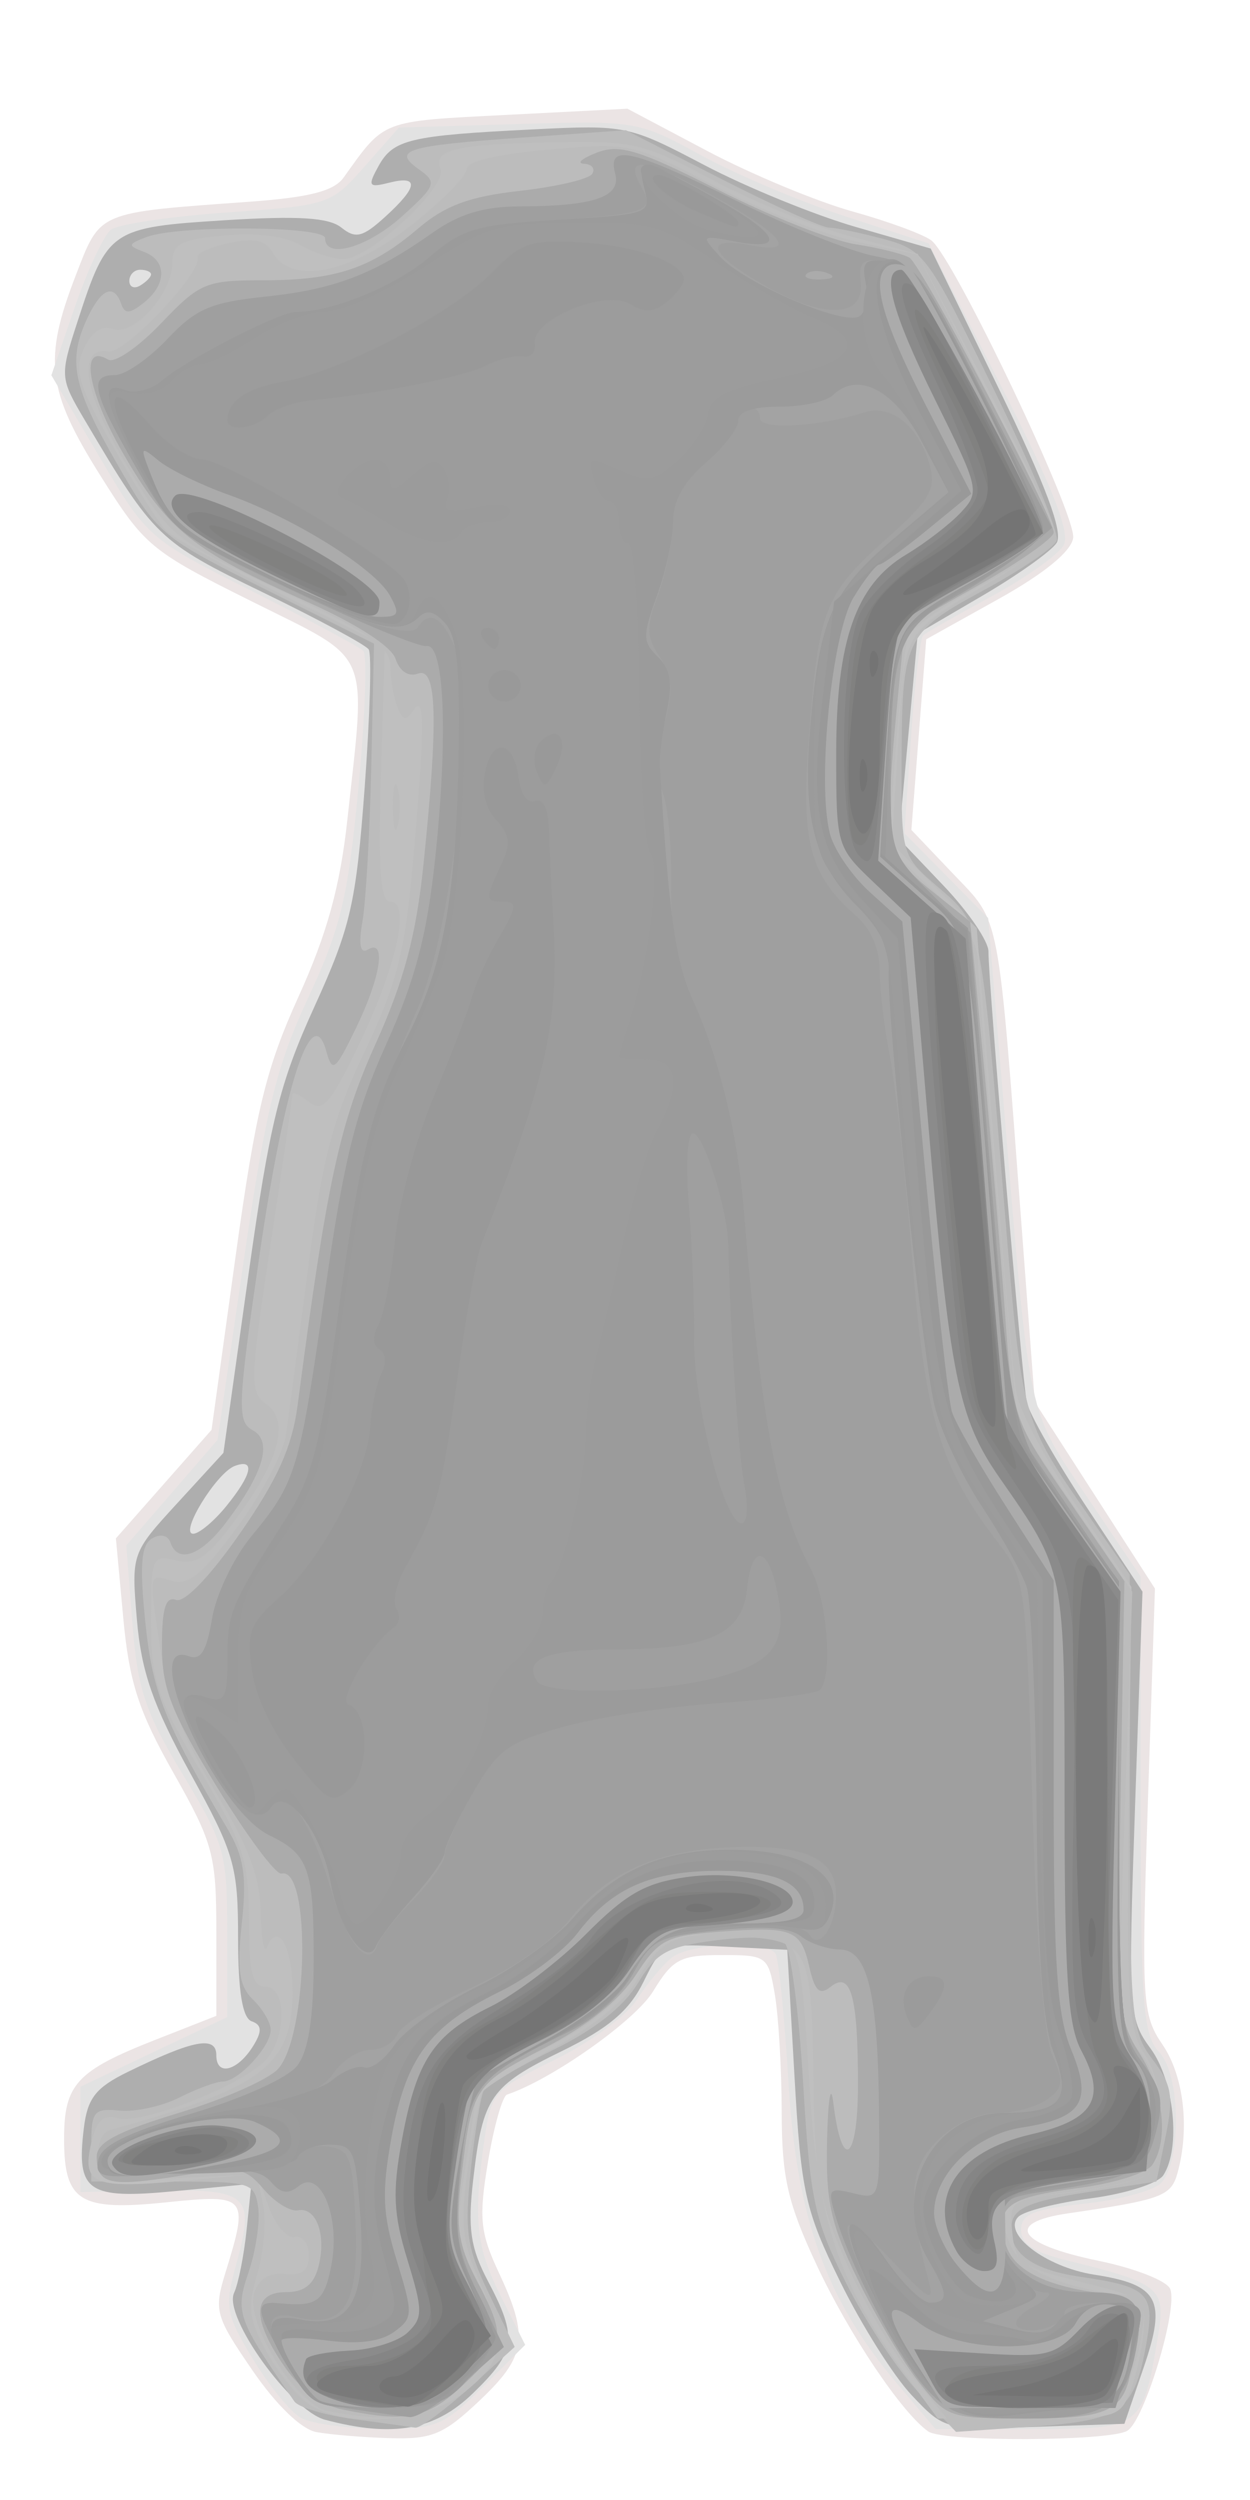 <?xml version="1.0" encoding="UTF-8" standalone="no"?>
<!-- Created with Inkscape (http://www.inkscape.org/) -->

<svg
   xmlns:dc="http://purl.org/dc/elements/1.1/"
   xmlns:cc="http://creativecommons.org/ns#"
   xmlns:rdf="http://www.w3.org/1999/02/22-rdf-syntax-ns#"
   xmlns:svg="http://www.w3.org/2000/svg"
   xmlns="http://www.w3.org/2000/svg"
   xmlns:sodipodi="http://sodipodi.sourceforge.net/DTD/sodipodi-0.dtd"
   xmlns:inkscape="http://www.inkscape.org/namespaces/inkscape"
   id="svg2"
   version="1.1"
   inkscape:version="0.48.2 r9819"
   width="300"
   height="600"
   sodipodi:docname="dog-embossed.bmp">
  <defs
     id="defs6" />
  <sodipodi:namedview
     pagecolor="#ffffff"
     bordercolor="#666666"
     borderopacity="1"
     objecttolerance="10"
     gridtolerance="10"
     guidetolerance="10"
     inkscape:pageopacity="0"
     inkscape:pageshadow="2"
     inkscape:window-width="1490"
     inkscape:window-height="987"
     id="namedview4"
     showgrid="false"
     borderlayer="true"
     inkscape:showpageshadow="false"
     inkscape:zoom="0.35708892"
     inkscape:cx="61.43618"
     inkscape:cy="293.49143"
     inkscape:window-x="332"
     inkscape:window-y="-13"
     inkscape:window-maximized="0"
     inkscape:current-layer="svg2" />
  <g
     id="g3842">
    <g
       transform="matrix(2.61,0,0,2.528,-230.593,-101.479)"
       id="g3819">
      <g
         id="g3797"
         transform="translate(-25.527,238.249)">
        <g
           transform="translate(17.769,-214.498)"
           id="g2987">
          <path
             inkscape:connector-curvature="0"
             id="path3025"
             d="m 125.211,247.289 c -1.399,-0.268 -3.695,-2.556 -5.903,-5.881 -3.416,-5.144 -3.55,-5.654 -2.461,-9.291 2.165,-7.225 1.991,-7.439 -5.393,-6.649 C 103.434,226.327 102,225.414 102,219.449 c 0,-5.181 1.148,-6.465 8.425,-9.418 L 116,207.768 l 0,-7.931 c 0,-7.349 -0.289,-8.459 -3.943,-15.134 -3.209,-5.862 -4.069,-8.605 -4.618,-14.733 l -0.675,-7.53 4.398,-5.152 4.398,-5.152 2.215,-16.506 c 1.857,-13.842 2.792,-17.818 5.789,-24.636 2.616,-5.949 3.82,-10.458 4.488,-16.812 1.729,-16.426 2.351,-14.958 -8.771,-20.682 -9.355,-4.814 -9.873,-5.26 -13.97,-12 -4.882,-8.032 -5.231,-10.964 -2.251,-18.928 2.307,-6.167 1.874,-5.976 15.941,-7.026 5.558,-0.415 7.812,-1.011 8.706,-2.303 3.819,-5.515 3.357,-5.332 14.974,-5.945 l 11.122,-0.587 7.349,4.016 c 4.042,2.209 10.049,4.791 13.349,5.739 3.3,0.948 6.57,2.193 7.267,2.766 2.108,1.733 13.334,26.074 13.022,28.235 -0.185,1.286 -2.677,3.386 -6.899,5.814 l -6.61,3.801 -0.683,9.05 -0.683,9.05 3.881,4.21 c 4.349,4.718 4.04,3.045 6.303,34.106 l 1.166,16 5.523,8.854 5.523,8.854 -0.645,20.146 c -0.609,19.012 -0.534,20.314 1.338,23.146 1.96,2.965 2.523,7.934 1.381,12.193 -0.591,2.204 -1.455,2.533 -10.073,3.831 -5.891,0.888 -4.606,2.928 2.839,4.508 3.318,0.704 6.272,1.907 6.566,2.672 0.729,1.901 -2.362,12.453 -3.942,13.456 -1.592,1.01 -16.907,1.073 -18.301,0.074 -2.425,-1.737 -7.311,-9.257 -10.275,-15.814 -2.67,-5.907 -3.201,-8.309 -3.211,-14.5 -0.006,-4.081 -0.29,-9.108 -0.631,-11.17 -0.603,-3.651 -0.732,-3.75 -4.89,-3.75 -3.806,0 -4.491,0.374 -6.3,3.44 -1.64,2.78 -9.308,8.376 -13.434,9.805 -0.421,0.146 -1.21,3.023 -1.753,6.394 -0.856,5.318 -0.725,6.706 0.994,10.495 2.797,6.165 2.536,7.961 -1.767,12.163 -3.301,3.224 -4.369,3.685 -8.25,3.567 -2.452,-0.075 -5.488,-0.334 -6.747,-0.575 z"
             style="fill:#ebe4e4;fill-opacity:1" />
          <path
             inkscape:connector-curvature="0"
             id="path3023"
             d="m 123.769,245.931 c -0.952,-0.555 -2.942,-3.075 -4.422,-5.601 -2.483,-4.236 -2.602,-4.929 -1.535,-8.919 1.769,-6.614 1.179,-7.197 -7.125,-7.044 L 103.5,224.5 l 0,-5 0,-5 6.75,-3.305 6.75,-3.305 0,-8.021 c 0,-7.576 -0.226,-8.408 -4.082,-15.01 -3.47,-5.941 -4.166,-8.096 -4.64,-14.368 l -0.558,-7.379 4.196,-5.012 4.196,-5.012 2.42,-17.115 c 2.02,-14.284 2.999,-18.398 5.921,-24.869 2.988,-6.618 3.664,-9.547 4.618,-20.001 0.615,-6.736 0.814,-12.552 0.444,-12.925 C 129.144,77.805 124.527,75.25 119.254,72.5 109.752,67.544 109.629,67.432 105.249,59.759 l -4.418,-7.741 2.141,-6.433 c 1.177,-3.538 2.678,-6.861 3.335,-7.384 0.657,-0.523 5.469,-1.262 10.694,-1.642 9.381,-0.683 9.539,-0.738 12.646,-4.375 L 132.793,28.5 143.761,28.165 c 10.848,-0.331 11.033,-0.298 16.854,2.988 3.237,1.828 9.26,4.453 13.385,5.835 L 181.5,39.5 188.145,53 c 4.777,9.704 6.4,13.962 5.773,15.142 -0.48,0.903 -3.47,3.096 -6.645,4.873 -3.175,1.777 -5.998,3.438 -6.273,3.691 -0.275,0.252 -0.776,4.584 -1.113,9.627 l -0.613,9.168 3.849,4.024 3.849,4.024 1.494,18.476 c 2.381,29.453 2.085,28.032 7.603,36.485 l 4.931,7.553 0,21.64 c 0,19.036 0.206,21.868 1.715,23.535 1.937,2.14 2.073,10.108 0.212,12.352 -0.608,0.733 -3.765,1.633 -7.016,2.001 -4.82,0.545 -5.91,1.007 -5.91,2.501 0,1.321 1.187,2.132 4.25,2.905 8.484,2.141 9.066,2.627 8.37,6.98 C 201.185,246.946 201.117,247 191.092,247 l -8.958,0 -3.558,-4.342 c -6.521,-7.958 -9.215,-15.675 -9.965,-28.546 -0.365,-6.263 -0.903,-11.776 -1.196,-12.25 -0.812,-1.313 -7.832,-1.028 -9.544,0.388 -0.831,0.688 -2.276,2.486 -3.211,3.996 -0.935,1.51 -4.326,4.072 -7.536,5.692 -5.628,2.841 -5.859,3.113 -6.48,7.644 -1.038,7.57 -0.773,10.099 1.557,14.894 l 2.2,4.529 -3.903,3.997 c -3.638,3.726 -4.28,3.995 -9.45,3.967 -3.051,-0.017 -6.326,-0.484 -7.278,-1.039 z"
             style="fill:#e2e2e2;fill-opacity:1" />
          <path
             inkscape:connector-curvature="0"
             id="path3021"
             d="m 126,246.117 c -3.152,-0.862 -9.374,-9.813 -8.37,-12.041 0.391,-0.867 0.909,-3.552 1.152,-5.967 l 0.442,-4.39 -7.033,0.693 c -8.04,0.792 -9.077,0.053 -8.375,-5.964 0.335,-2.866 1.09,-3.866 4.048,-5.358 6.057,-3.055 8.136,-3.457 8.136,-1.575 0,2.044 1.989,1.49 3.429,-0.954 0.794,-1.348 0.748,-1.937 -0.179,-2.274 -0.847,-0.308 -1.25,-2.849 -1.25,-7.881 0,-6.856 -0.337,-8.059 -4.39,-15.667 -3.421,-6.423 -4.505,-9.634 -4.911,-14.557 -0.519,-6.291 -0.504,-6.336 3.717,-11.089 l 4.238,-4.772 2.301,-16.911 c 1.967,-14.458 2.844,-18.144 6.049,-25.411 3.353,-7.603 3.842,-9.8 4.635,-20.826 0.487,-6.779 0.655,-12.685 0.374,-13.125 -0.282,-0.439 -4.671,-2.883 -9.753,-5.43 -9.54,-4.781 -10.006,-5.245 -16.314,-16.269 -2.351,-4.108 -2.357,-4.203 -0.676,-9.537 2.714,-8.61 3.03,-8.833 13.475,-9.51 6.786,-0.44 9.607,-0.257 10.756,0.697 1.306,1.084 1.957,0.918 4.029,-1.028 3.028,-2.845 3.152,-3.963 0.357,-3.233 -1.891,0.494 -1.993,0.328 -0.971,-1.582 1.356,-2.534 2.864,-2.903 14.24,-3.483 8.502,-0.434 8.781,-0.374 15.715,3.389 3.883,2.107 10.155,4.753 13.939,5.879 l 6.879,2.049 6.241,13.254 c 4.344,9.226 5.966,13.691 5.336,14.691 -0.497,0.79 -3.573,3.049 -6.835,5.019 l -5.931,3.582 -0.872,9.737 -0.872,9.737 4.122,4.472 c 2.267,2.46 4.122,5.265 4.122,6.233 0,3.07 3.097,40.696 3.521,42.784 0.224,1.1 2.71,5.6 5.525,10 l 5.119,8 -0.678,20.212 c -0.653,19.482 -0.602,20.319 1.417,23.154 2.178,3.059 2.804,9.466 1.175,12.038 -0.489,0.772 -3.466,1.754 -6.616,2.182 -3.15,0.427 -6.163,1.213 -6.696,1.746 -1.573,1.573 2.494,4.795 6.95,5.507 5.947,0.951 6.689,2.382 4.561,8.798 L 199.5,246.5 l -8.269,0.291 c -8.222,0.289 -8.286,0.272 -11.284,-3 -1.658,-1.81 -4.612,-6.65 -6.565,-10.756 -3.246,-6.827 -3.607,-8.494 -4.216,-19.5 L 168.5,201.5 l -5.742,-0.3 c -5.727,-0.299 -5.747,-0.29 -7.485,3.354 -1.299,2.723 -3.201,4.39 -7.47,6.545 -6.617,3.34 -7.299,4.356 -8.177,12.169 -0.526,4.683 -0.269,6.511 1.363,9.71 2.732,5.354 2.559,6.673 -1.389,10.621 -3.52,3.52 -7.345,4.228 -13.6,2.517 z m -9.073,-86.752 c 2.364,-3.006 2.673,-4.533 0.77,-3.802 -1.681,0.645 -5.123,6.437 -3.826,6.437 0.541,0 1.917,-1.186 3.057,-2.635 z M 110,42.441 C 110,42.198 109.55,42 109,42 c -0.55,0 -1,0.477 -1,1.059 0,0.582 0.45,0.781 1,0.441 0.55,-0.34 1,-0.816 1,-1.059 z"
             style="fill:#aeaeae;fill-opacity:1" />
          <path
             inkscape:connector-curvature="0"
             id="path3019"
             d="m 128.68,246.063 c -2.651,-0.369 -5.126,-1.126 -5.5,-1.682 -5.261,-7.828 -5.476,-8.454 -4.218,-12.267 0.675,-2.046 1.073,-4.822 0.883,-6.167 C 119.514,223.599 119.195,223.5 112,223.5 l -7.5,0 0,-3.5 c 0,-3.173 0.244,-3.475 2.606,-3.235 1.433,0.146 3.908,-0.414 5.5,-1.244 1.592,-0.83 3.387,-1.512 3.989,-1.515 1.434,-0.008 4.405,-3.318 4.405,-4.906 0,-0.683 -0.73,-1.973 -1.622,-2.865 -1.275,-1.275 -1.496,-2.829 -1.033,-7.256 0.471,-4.51 0.198,-6.317 -1.369,-9.056 -5.79,-10.123 -6.852,-12.894 -7.513,-19.602 -0.526,-5.336 -0.377,-7.256 0.612,-7.867 0.771,-0.477 1.468,-0.326 1.7,0.369 0.678,2.035 2.767,1.288 5.057,-1.809 3.524,-4.767 4.382,-7.796 2.506,-8.845 -1.443,-0.807 -1.382,-2.366 0.656,-16.78 2.284,-16.152 4.818,-24.104 6.118,-19.198 0.553,2.087 0.815,1.876 2.728,-2.192 2.285,-4.857 2.824,-8.528 1.097,-7.461 -0.71,0.439 -0.875,-0.458 -0.497,-2.691 C 129.752,102.007 130.118,95.325 130.253,89 L 130.5,77.5 120.586,72.38 c -9.721,-5.02 -9.989,-5.254 -13.738,-12 -4.067,-7.317 -4.542,-9.763 -2.687,-13.833 1.263,-2.771 2.432,-3.261 3.094,-1.297 0.328,0.975 0.787,0.948 2.083,-0.122 2.135,-1.762 2.128,-4.012 -0.014,-4.834 -1.5,-0.576 -1.474,-0.723 0.25,-1.398 C 112.49,37.753 126,37.839 126,39 c 0,2.051 3.899,0.897 7.112,-2.104 3.091,-2.887 3.199,-3.195 1.546,-4.404 -2.533,-1.852 -1.294,-2.251 9.452,-3.04 l 9.548,-0.701 8.767,4.624 c 4.822,2.543 9.286,4.627 9.921,4.63 0.635,0.003 2.89,0.487 5.011,1.076 3.722,1.033 4.076,1.531 10.118,14.244 3.444,7.245 6.054,13.721 5.799,14.39 -0.254,0.669 -3.291,2.798 -6.747,4.731 -7.239,4.048 -7.495,4.614 -7.514,16.618 -0.013,8.499 0.013,8.59 3.401,11.589 3.957,3.503 3.889,3.163 6.08,30.655 1.58,19.831 1.607,19.931 7.657,28.885 l 3.848,5.695 0,21.595 c 0,20.324 0.123,21.761 2.086,24.417 1.769,2.392 1.955,3.489 1.225,7.21 l -0.861,4.388 -6.467,1.03 c -4.886,0.778 -6.551,1.463 -6.808,2.798 -0.528,2.743 1.593,4.514 6.241,5.211 6.285,0.943 6.908,1.578 6.12,6.244 -1.095,6.483 -2.278,7.393 -10.354,7.971 l -7.167,0.513 -3.439,-3.754 c -1.891,-2.065 -4.894,-6.737 -6.672,-10.384 -2.907,-5.961 -3.305,-7.873 -3.942,-18.953 -0.39,-6.778 -1.15,-12.765 -1.689,-13.304 -0.578,-0.578 -3.144,-0.694 -6.246,-0.282 -4.604,0.611 -5.518,1.126 -7.275,4.104 -1.313,2.226 -4.019,4.42 -7.808,6.333 -3.189,1.61 -6.036,3.311 -6.326,3.781 -0.29,0.47 -0.838,3.881 -1.217,7.58 -0.6,5.855 -0.383,7.379 1.673,11.77 l 2.362,5.044 -4.18,3.899 c -2.299,2.144 -4.535,3.839 -4.968,3.765 -0.434,-0.073 -2.958,-0.435 -5.608,-0.804 z"
             style="fill:#bcbcbc;fill-opacity:1" />
          <path
             inkscape:connector-curvature="0"
             id="path3017"
             d="m 124.473,244.599 c -1.085,-0.77 -2.831,-3.021 -3.881,-5.001 -1.608,-3.034 -1.736,-4.19 -0.814,-7.349 0.602,-2.062 0.837,-5.034 0.521,-6.604 l -0.573,-2.855 -7.258,0.68 c -7.912,0.741 -8.934,0.229 -7.884,-3.955 0.47,-1.874 1.123,-2.425 2.393,-2.022 1.948,0.618 10.565,-2.771 13.272,-5.22 2.19,-1.982 2.372,-7.274 0.25,-7.274 -1.175,0 -1.5,-1.37 -1.5,-6.329 0,-5.665 -0.472,-7.158 -4.5,-14.226 -4.02,-7.054 -4.5,-8.568 -4.5,-14.19 0,-6.06 0.085,-6.272 2.29,-5.718 1.862,0.467 2.879,-0.244 5.437,-3.807 4.088,-5.693 5.059,-9.434 2.866,-11.038 -1.527,-1.117 -1.5,-2.222 0.379,-15.004 C 122.088,127.099 123,120.635 123,120.323 c 0,-0.312 0.673,-0.009 1.497,0.674 1.272,1.056 1.955,0.263 4.546,-5.275 C 132.573,108.177 133.916,102 132.024,102 c -0.935,0 -1.15,-2.977 -0.881,-12.184 L 131.5,77.632 122.055,72.836 c -5.194,-2.638 -9.993,-5.368 -10.664,-6.066 -0.671,-0.698 -2.891,-4.338 -4.935,-8.088 -3.17,-5.818 -3.554,-7.172 -2.616,-9.23 0.714,-1.566 1.636,-2.206 2.632,-1.824 1.908,0.732 5.449,-3.313 5.495,-6.277 0.028,-1.828 0.743,-2.217 4.783,-2.599 2.97,-0.281 5.58,0.056 6.965,0.899 1.218,0.742 3.018,1.345 4,1.34 2.37,-0.012 9.543,-6.878 8.909,-8.529 -0.714,-1.861 1.3,-2.362 10.285,-2.553 7.469,-0.159 8.364,0.058 14.771,3.594 3.751,2.07 9.52,4.491 12.82,5.38 l 6,1.617 6.25,12.466 c 3.438,6.856 6.25,13.054 6.25,13.772 0,0.718 -2.138,2.622 -4.75,4.231 -9.453,5.821 -8.887,4.89 -9.543,15.714 l -0.595,9.817 3.904,4 3.904,4 1.579,20.5 c 0.868,11.275 1.791,21.878 2.05,23.561 0.259,1.684 2.75,6.532 5.534,10.775 l 5.064,7.713 -0.248,20.885 c -0.215,18.122 -0.026,21.223 1.426,23.44 1.964,2.997 2.222,9.932 0.424,11.407 -0.688,0.564 -3.862,1.349 -7.054,1.744 -5.77,0.714 -5.802,0.737 -5.5,3.844 0.284,2.918 0.703,3.228 6.304,4.662 5.823,1.491 5.993,1.629 5.758,4.667 -0.133,1.722 -0.685,4.294 -1.225,5.716 -0.949,2.496 -1.272,2.586 -9.338,2.586 l -8.355,0 -3.013,-4.25 c -6.067,-8.558 -7.988,-14.448 -8.744,-26.813 -0.947,-15.495 -0.69,-14.94 -6.9,-14.921 -5.969,0.018 -6.691,0.379 -9.125,4.568 -1.033,1.778 -4.272,4.447 -7.649,6.303 -3.221,1.771 -6.094,3.604 -6.384,4.073 -0.29,0.469 -0.916,3.699 -1.392,7.176 -0.72,5.268 -0.553,7.05 1.001,10.677 2.551,5.95 2.363,7.591 -1.211,10.598 -3.534,2.974 -11.064,3.593 -14.451,1.188 z"
             style="fill:#bfbfbf;fill-opacity:1" />
          <path
             inkscape:connector-curvature="0"
             id="path3015"
             d="m 126.252,245.294 c -2.903,-0.559 -7.654,-8.45 -6.768,-11.241 0.419,-1.319 1.388,-1.93 2.827,-1.781 1.599,0.166 2.19,-0.312 2.19,-1.772 0,-1.108 -0.578,-1.882 -1.297,-1.734 -0.713,0.146 -1.784,-1.132 -2.379,-2.839 l -1.082,-3.105 -7.121,0.339 c -6.747,0.321 -7.138,0.221 -7.441,-1.915 -0.177,-1.244 0.272,-2.423 1,-2.63 C 120.286,214.603 123,212.474 123,205.424 c 0,-4.237 -1.344,-6.641 -2.336,-4.18 -0.279,0.691 -0.542,-0.776 -0.585,-3.26 -0.059,-3.393 -1.098,-6.253 -4.177,-11.5 -2.802,-4.775 -4.377,-8.882 -4.98,-12.984 -1.167,-7.946 -1.199,-7.723 0.994,-7.027 1.497,0.475 2.804,-0.632 5.98,-5.067 2.235,-3.122 4.259,-7.077 4.498,-8.791 0.239,-1.713 1.158,-8.849 2.042,-15.858 1.311,-10.391 2.267,-14.174 5.181,-20.5 2.945,-6.393 3.725,-9.517 4.435,-17.758 1.129,-13.112 1.145,-16.359 0.072,-14.666 -0.674,1.064 -0.975,0.997 -1.485,-0.332 C 132.288,82.586 132,80.843 132,79.628 c 0,-1.804 -1.847,-3.115 -10.098,-7.168 -9.906,-4.866 -10.173,-5.089 -14.065,-11.746 -4.019,-6.874 -4.752,-11.442 -1.759,-10.96 1.516,0.244 8.657,-7.538 8.195,-8.931 -0.123,-0.372 1.181,-0.985 2.898,-1.362 2.34,-0.514 3.349,-0.282 4.025,0.926 1.716,3.066 7.082,1.979 12.668,-2.565 C 136.689,35.526 139,33.113 139,32.461 c 0,-0.749 2.788,-1.438 7.572,-1.871 7.512,-0.681 7.632,-0.654 15.207,3.432 4.199,2.265 10.13,4.662 13.178,5.327 l 5.543,1.209 6.291,12.893 c 3.46,7.091 6.08,13.442 5.823,14.113 -0.258,0.671 -3.204,2.724 -6.548,4.563 -3.344,1.838 -6.269,4.024 -6.501,4.858 -0.232,0.833 -0.724,5.651 -1.094,10.705 l -0.673,9.19 4.101,4.02 c 2.808,2.752 4.116,4.9 4.146,6.81 0.025,1.534 0.851,12.015 1.835,23.29 l 1.79,20.5 5.277,8 5.277,8 -0.679,20.531 c -0.654,19.775 -0.603,20.627 1.387,23.158 2.333,2.966 2.826,9.959 0.816,11.566 -0.688,0.549 -3.83,1.311 -6.984,1.692 -6.479,0.783 -7.17,1.36 -5.835,4.871 0.928,2.44 4.57,4.204 10.069,4.876 2.13,0.261 2.452,0.749 2.178,3.306 -0.177,1.65 -0.856,4.125 -1.51,5.5 -1.093,2.3 -1.798,2.523 -8.813,2.79 l -7.624,0.29 -3.22,-4.065 c -1.771,-2.236 -4.511,-7.091 -6.089,-10.79 -2.433,-5.703 -2.888,-8.169 -2.996,-16.225 -0.19,-14.265 -0.281,-14.441 -7.677,-14.797 l -6.167,-0.297 -2.547,4.035 c -1.788,2.833 -4.333,4.936 -8.542,7.061 -3.297,1.664 -5.995,3.271 -5.995,3.57 0,0.299 -0.479,3.629 -1.064,7.4 -0.961,6.194 -0.864,7.247 1,10.902 2.736,5.364 2.635,6.179 -1.234,9.929 -3.299,3.197 -5.99,3.735 -12.451,2.491 z M 132.232,93 c 0,-1.925 0.206,-2.712 0.457,-1.75 0.252,0.963 0.252,2.538 0,3.5 C 132.438,95.713 132.232,94.925 132.232,93 z"
             style="fill:#bcbcbc;fill-opacity:1" />
          <path
             inkscape:connector-curvature="0"
             id="path3013"
             d="m 127.538,245.128 c -1.82,-0.39 -3.845,-1.944 -5.25,-4.03 C 119.249,236.59 119.287,234 122.392,234 c 1.696,0 2.568,-0.704 2.999,-2.421 0.753,-3.001 -0.199,-5.704 -1.883,-5.347 -0.696,0.147 -2.107,-0.748 -3.136,-1.988 -1.749,-2.109 -2.256,-2.192 -7.764,-1.279 -6.462,1.071 -7.607,0.793 -7.607,-1.848 0,-1.321 1.889,-2.357 7.506,-4.119 4.128,-1.295 8.244,-3.169 9.146,-4.166 2.783,-3.075 3.076,-19.265 0.336,-18.568 -0.51,0.13 -3.19,-3.588 -5.957,-8.262 C 111.846,178.933 111,176.688 111,172.645 c 0,-3.565 0.345,-4.727 1.294,-4.363 0.777,0.298 3.134,-2.237 5.9,-6.345 3.438,-5.107 4.777,-8.185 5.28,-12.14 2.698,-21.2 3.848,-26.702 7.168,-34.298 2.605,-5.96 3.728,-10.295 4.401,-17 1.386,-13.808 1.25,-18.826 -0.491,-18.158 -0.877,0.336 -1.693,-0.214 -2.068,-1.394 -0.377,-1.188 -3.527,-3.294 -8.063,-5.389 -10.573,-4.885 -12.917,-6.835 -17.001,-14.136 -3.301,-5.904 -4.01,-10.524 -1.364,-8.888 0.589,0.364 2.773,-1.183 4.853,-3.437 C 114.47,43.241 115.021,43 120.281,43 c 6.699,0 9.956,-1.123 14.288,-4.927 2.483,-2.18 4.694,-3.023 9.343,-3.563 3.35,-0.389 6.341,-1.113 6.648,-1.608 0.306,-0.496 -0.032,-0.93 -0.752,-0.965 -0.72,-0.035 -0.188,-0.511 1.182,-1.057 2.095,-0.836 3.87,-0.273 11.162,3.537 4.769,2.492 10.448,4.815 12.621,5.163 2.173,0.347 4.407,0.922 4.965,1.276 C 180.877,41.578 193,65.425 193,66.941 c 0,0.534 -3.083,2.772 -6.851,4.973 l -6.851,4.001 -0.641,6.793 c -1.272,13.472 -1.049,14.823 3.002,18.162 l 3.657,3.015 1.231,13.308 c 0.677,7.319 1.556,17.939 1.954,23.6 0.721,10.262 0.737,10.313 5.862,18 L 199.5,166.5 l -0.354,20.714 c -0.336,19.642 -0.245,20.89 1.75,24.118 2.192,3.547 2.709,8.163 1.184,10.572 -0.489,0.772 -3.466,1.754 -6.616,2.182 -6.727,0.913 -7.801,1.723 -6.922,5.224 0.652,2.598 3.72,4.183 9.458,4.884 2.271,0.278 2.482,0.702 2.302,4.64 C 200.012,245.206 198.925,246 190.496,246 c -7.109,0 -7.313,-0.072 -9.906,-3.471 -1.456,-1.909 -3.984,-6.296 -5.618,-9.75 -2.499,-5.282 -2.945,-7.391 -2.811,-13.279 0.088,-3.85 0.344,-5.425 0.571,-3.5 0.789,6.712 2.269,5.591 2.269,-1.718 0,-8.43 -0.651,-10.816 -2.527,-9.26 -0.995,0.826 -1.444,0.389 -1.944,-1.891 -0.785,-3.575 -1.522,-3.871 -8.329,-3.343 -4.842,0.376 -5.503,0.731 -7.636,4.111 -1.51,2.392 -4.477,4.841 -8.391,6.927 -6.499,3.464 -6.677,3.751 -7.652,12.341 -0.524,4.615 -0.261,6.42 1.418,9.71 2.734,5.36 2.633,6.175 -1.236,9.925 -3.327,3.225 -5.173,3.609 -11.165,2.325 z"
             style="fill:#ababab;fill-opacity:1" />
          <path
             inkscape:connector-curvature="0"
             id="path3011"
             d="m 128.526,245.108 c -3.32,-0.508 -4.345,-1.266 -6.234,-4.608 -2.733,-4.837 -2.817,-5.679 -0.543,-5.448 3.53,0.359 4.173,-0.124 4.83,-3.629 0.848,-4.518 -0.989,-9.159 -2.973,-7.513 -1.007,0.836 -1.651,0.742 -2.58,-0.377 -0.988,-1.191 -2.746,-1.363 -8.736,-0.857 -6.953,0.588 -7.473,0.498 -7.14,-1.228 0.263,-1.363 2.561,-2.544 8.577,-4.405 4.777,-1.478 8.844,-3.381 9.713,-4.543 1.031,-1.379 1.5,-4.483 1.511,-10 0.018,-8.686 -0.457,-10.071 -4.068,-11.867 -5.006,-2.489 -12.121,-18.812 -7.412,-17.005 1.097,0.421 1.641,-0.488 2.132,-3.561 0.365,-2.285 1.987,-5.786 3.635,-7.847 4.114,-5.146 4.399,-6.131 6.786,-23.424 1.704,-12.348 2.785,-16.84 5.609,-23.297 2.656,-6.074 3.737,-10.311 4.489,-17.599 1.204,-11.659 0.854,-20.493 -0.8,-20.176 -0.647,0.124 -6.123,-2.213 -12.169,-5.192 C 112.291,67.179 112.12,67.04 108.581,60.711 104.576,53.549 104.238,52 106.679,52 c 0.923,0 3.081,-1.531 4.796,-3.403 2.661,-2.905 3.987,-3.497 9.071,-4.05 6.346,-0.69 9.902,-2.096 15.352,-6.07 2.437,-1.777 4.699,-2.481 8,-2.491 6.86,-0.02 9.356,-0.909 8.776,-3.124 -0.747,-2.855 1.521,-2.329 11.13,2.584 4.783,2.445 10.496,4.808 12.696,5.25 3.943,0.793 4.088,0.982 10.174,13.304 l 6.174,12.5 -2.275,2 c -1.251,1.1 -4.3,3.186 -6.774,4.635 -5.097,2.985 -5.768,4.992 -5.787,17.323 -0.011,6.67 0.141,7.113 3.658,10.716 l 3.669,3.758 1.894,23.284 1.894,23.284 4.936,7.558 4.936,7.558 0,21.288 c 0,20.176 0.112,21.445 2.149,24.305 1.787,2.509 1.997,3.625 1.25,6.622 -0.945,3.791 -1.881,4.289 -10.649,5.67 -3.155,0.497 -3.75,0.98 -3.75,3.045 0,3.741 3.339,6.455 7.941,6.455 4.663,0 5.474,0.972 4.619,5.533 -0.997,5.314 -2.813,6.467 -10.179,6.467 -5.714,0 -6.764,-0.311 -8.921,-2.638 -2.515,-2.714 -7.108,-11.65 -8.522,-16.581 -0.742,-2.587 -0.627,-2.741 1.632,-2.174 2.423,0.608 2.43,0.586 2.373,-7.248 -0.086,-11.717 -1.022,-15.851 -3.599,-15.891 -1.163,-0.018 -2.774,-0.58 -3.581,-1.25 -1.002,-0.831 -3.392,-1.017 -7.529,-0.584 -5.636,0.589 -6.191,0.877 -7.897,4.093 -1.074,2.024 -3.495,4.305 -5.836,5.497 -8.694,4.429 -9.231,5.121 -10.012,12.894 -0.63,6.273 -0.436,7.723 1.618,12.109 l 2.334,4.982 -3.705,3.396 c -2.038,1.868 -4.274,3.332 -4.97,3.254 -0.696,-0.078 -3.053,-0.416 -5.238,-0.75 z M 172.188,42.317 c -0.722,-0.289 -1.584,-0.253 -1.917,0.079 -0.332,0.332 0.258,0.569 1.312,0.525 1.165,-0.048 1.402,-0.285 0.604,-0.604 z"
             style="fill:#9f9f9f;fill-opacity:1" />
          <path
             inkscape:connector-curvature="0"
             id="path3009"
             d="m 182.776,244.046 c -2.656,-2.095 -8.806,-13.479 -8.746,-16.188 0.016,-0.746 1.853,0.668 4.081,3.143 3.381,3.755 3.945,4.086 3.406,2 -2.004,-7.764 -1.82,-10.789 0.816,-13.424 1.565,-1.565 3.697,-2.576 5.43,-2.576 1.57,0 3.642,-0.576 4.604,-1.28 1.518,-1.11 1.584,-1.674 0.501,-4.25 -0.79,-1.878 -1.464,-10.736 -1.833,-24.08 -0.57,-20.608 -0.644,-21.19 -3.12,-24.5 -5.349,-7.15 -6.725,-11.839 -7.923,-26.989 -0.626,-7.919 -1.555,-16.597 -2.065,-19.286 C 177.417,113.927 177,110.283 177,108.519 c 0,-1.991 -0.798,-3.931 -2.102,-5.111 -4.39,-3.973 -5.165,-7.019 -4.395,-17.289 0.894,-11.923 1.453,-13.376 7.163,-18.619 3.875,-3.558 4.513,-4.649 3.973,-6.798 -0.946,-3.77 -3.539,-5.987 -6.039,-5.164 C 171.428,56.909 166,57.23 166,56.105 166,55.497 165.55,55 165,55 c -0.55,0 -1,0.601 -1,1.335 0,0.734 -1.35,2.538 -3,4.008 -2.112,1.882 -3.023,3.633 -3.076,5.915 -0.042,1.783 -0.648,4.817 -1.348,6.742 -1.066,2.932 -1.034,3.866 0.196,5.757 1.166,1.793 1.253,3.105 0.422,6.379 -0.64,2.523 -0.701,5.03 -0.156,6.462 0.49,1.288 0.842,5.181 0.783,8.652 -0.074,4.323 0.52,7.73 1.885,10.815 2.503,5.658 4.227,12.839 4.786,19.934 1.579,20.037 3.063,28.302 6.152,34.276 1.558,3.013 2.094,10.321 0.847,11.567 -0.348,0.348 -4.538,0.91 -9.311,1.248 -4.773,0.339 -11.229,1.358 -14.345,2.266 -5.054,1.471 -5.946,2.15 -8.25,6.272 -1.421,2.542 -2.583,5.174 -2.583,5.848 0,0.674 -1.29,2.576 -2.867,4.226 -1.577,1.65 -3.066,3.597 -3.309,4.325 -0.804,2.411 -2.775,-0.054 -4.336,-5.424 -1.96,-6.742 -4.05,-9.714 -5.392,-7.67 -1.268,1.932 -3.55,0.052 -6.168,-5.079 -2.47,-4.842 -2.452,-6.158 0.073,-5.357 1.788,0.567 2.002,0.177 2.015,-3.683 0.015,-4.378 0.248,-4.954 5.358,-13.249 2.425,-3.937 3.164,-6.885 4.743,-18.932 1.957,-14.931 2.964,-18.942 7.435,-29.616 3.301,-7.88 5.415,-29.275 3.379,-34.192 -1.203,-2.905 -2.366,-3.549 -3.396,-1.883 -0.764,1.236 -6.738,-0.894 -15.657,-5.581 -6.308,-3.315 -7.299,-4.261 -9.941,-9.495 -3.347,-6.631 -3.646,-8.357 -1.29,-7.453 0.905,0.347 2.388,-0.042 3.297,-0.864 2.159,-1.953 10.825,-6.551 12.361,-6.558 3.358,-0.016 9.131,-2.436 12.167,-5.102 2.94,-2.581 4.433,-3.073 10.723,-3.529 9.732,-0.706 10.146,-0.863 8.815,-3.349 -1.552,-2.901 0.416,-2.613 6.67,0.974 6.499,3.727 7.865,5.57 3.477,4.693 -4.481,-0.896 -3.907,0.794 1.309,3.851 5.426,3.18 9.151,3.031 8.786,-0.352 -0.213,-1.97 0.149,-2.266 2.434,-1.997 2.343,0.276 3.431,1.828 8.55,12.188 3.226,6.53 5.73,12.576 5.564,13.435 -0.166,0.86 -2.881,3.071 -6.033,4.913 -3.153,1.842 -6.15,4.131 -6.661,5.086 -0.511,0.955 -1.077,6.135 -1.258,11.512 l -0.329,9.776 3.798,3.203 3.798,3.203 1.95,23.399 c 1.91,22.921 2.014,23.503 5.079,28.5 1.721,2.805 3.968,6.174 4.994,7.486 1.688,2.159 1.865,4.423 1.865,23.882 0,19.475 0.181,21.79 1.926,24.615 1.448,2.344 1.748,3.987 1.21,6.618 -0.653,3.19 -1.11,3.573 -5.176,4.326 -2.453,0.454 -5.472,1.025 -6.71,1.269 -4.029,0.794 -2.16,9.314 2.071,9.441 0.648,0.019 0.105,0.63 -1.207,1.357 -1.38,0.765 -1.945,1.594 -1.34,1.968 1.276,0.788 4.225,-0.236 4.225,-1.468 0,-0.491 1.575,-0.893 3.5,-0.893 3.849,0 4.044,0.5 2.447,6.25 -0.82,2.953 -1.533,3.75 -3.355,3.75 -1.272,0 -4.289,0.269 -6.703,0.597 -3.56,0.485 -4.904,0.191 -7.113,-1.552 z m -20.872,-68.376 c 5.334,-1.416 6.596,-3.192 5.693,-8.006 -0.849,-4.528 -2.363,-4.765 -2.783,-0.436 -0.415,4.27 -3.477,5.739 -12.004,5.758 -6.451,0.014 -8.612,0.906 -7.309,3.015 0.825,1.334 10.9,1.131 16.404,-0.33 z m 2.655,-18.205 c -0.549,-2.926 -1.284,-14.194 -1.498,-22.964 -0.083,-3.388 -2.27,-10.5 -3.23,-10.5 -0.507,0 -0.672,2.98 -0.373,6.75 0.294,3.712 0.51,9.412 0.48,12.666 -0.058,6.182 2.771,17.584 4.362,17.584 0.514,0 0.628,-1.565 0.259,-3.536 z M 122.989,241.75 c -2.698,-4.424 -2.588,-6.117 0.349,-5.38 4.412,1.107 5.797,-1.148 5.463,-8.894 -0.275,-6.37 -0.497,-7.004 -2.555,-7.296 -1.24,-0.176 -2.484,0.274 -2.764,1 -0.614,1.591 -16.689,1.897 -17.482,0.334 -0.765,-1.509 4.494,-3.619 12.294,-4.933 5.32,-0.896 7.387,-1.72 8.491,-3.383 0.803,-1.209 2.318,-2.198 3.369,-2.198 1.05,0 2.164,-0.663 2.475,-1.473 0.311,-0.81 3.41,-2.818 6.888,-4.46 3.779,-1.786 7.38,-4.374 8.953,-6.436 3.481,-4.563 8.241,-6.689 15.426,-6.888 6.463,-0.179 9.115,1.172 9.09,4.631 -0.021,2.884 -1.517,5.194 -2.419,3.734 -0.762,-1.232 -5.09,-1.411 -10.901,-0.451 -3.065,0.506 -4.151,1.297 -5.409,3.935 -1.081,2.268 -3.361,4.253 -7.283,6.343 -3.14,1.673 -6.207,3.644 -6.817,4.379 -0.61,0.735 -1.401,4.473 -1.757,8.307 -0.555,5.977 -0.339,7.576 1.515,11.21 2.245,4.401 2.139,5.171 -1.236,8.92 -1.661,1.845 -3.076,2.25 -7.866,2.25 -5.516,0 -5.95,-0.18 -7.822,-3.25 z m 56.494,-33.952 C 178.677,205.72 179.618,204 181.559,204 c 1.824,0 1.828,1.092 0.012,3.559 -1.308,1.777 -1.484,1.797 -2.089,0.239 z"
             style="fill:#a3a3a3;fill-opacity:1" />
          <path
             inkscape:connector-curvature="0"
             id="path3007"
             d="m 182.776,244.046 c -2.907,-2.294 -9.184,-14.323 -8.517,-16.322 0.219,-0.658 1.661,0.709 3.203,3.04 1.542,2.33 3.419,4.237 4.171,4.237 1.707,0 1.679,-0.83 -0.133,-4 -3.55,-6.21 0.269,-13.983 6.886,-14.015 5.314,-0.026 6.296,-1.232 4.627,-5.68 -1.029,-2.742 -1.471,-9.117 -1.583,-22.834 -0.086,-10.466 -0.497,-20.105 -0.914,-21.421 -0.417,-1.315 -2.272,-4.757 -4.122,-7.648 -1.85,-2.891 -3.81,-7.202 -4.357,-9.579 -1.146,-4.984 -4.394,-36.865 -4.207,-41.298 0.087,-2.061 -0.794,-3.925 -2.869,-6.065 -3.954,-4.079 -5.06,-8.37 -4.359,-16.912 0.853,-10.406 1.959,-13.008 7.637,-17.975 l 5.092,-4.455 -2.47,-4.809 c -2.523,-4.912 -5.863,-6.707 -8.177,-4.394 C 172.088,54.512 169.89,55 167.8,55 c -2.502,0 -3.8,0.456 -3.8,1.335 0,0.734 -1.35,2.538 -3,4.008 -2.014,1.794 -3,3.615 -3,5.54 0,1.577 -0.669,4.762 -1.486,7.078 -1.331,3.773 -1.323,4.375 0.082,5.78 1.168,1.168 1.38,2.485 0.832,5.164 -0.405,1.978 -0.697,4.271 -0.649,5.096 0.832,14.279 1.433,18.689 3.039,22.322 2.396,5.417 4.121,12.682 4.673,19.678 1.579,20.037 3.063,28.302 6.152,34.276 1.558,3.013 2.094,10.321 0.847,11.567 -0.348,0.348 -4.538,0.91 -9.311,1.248 -4.773,0.339 -11.229,1.358 -14.345,2.266 -5.054,1.471 -5.946,2.15 -8.25,6.272 -1.421,2.542 -2.583,5.069 -2.583,5.614 0,0.546 -1.298,2.47 -2.884,4.277 -1.586,1.807 -3.133,3.891 -3.437,4.632 -0.853,2.077 -3.41,-1.612 -4.156,-5.995 -0.827,-4.858 -4.128,-9.242 -5.439,-7.222 -1.254,1.934 -3.542,0.047 -6.157,-5.079 -2.47,-4.842 -2.452,-6.158 0.073,-5.357 1.788,0.567 2.002,0.177 2.015,-3.683 0.015,-4.377 0.248,-4.955 5.357,-13.246 2.411,-3.913 3.164,-6.889 4.695,-18.555 2.082,-15.865 3.214,-20.641 6.398,-26.999 3.335,-6.66 4.528,-13.153 4.796,-26.098 0.181,-8.761 -0.103,-11.998 -1.168,-13.292 -0.977,-1.187 -1.727,-1.392 -2.45,-0.668 -1.796,1.796 -4.164,1.18 -13.559,-3.523 -8.751,-4.381 -9.241,-4.805 -12.102,-10.471 -3.393,-6.721 -3.7,-8.452 -1.337,-7.546 0.905,0.347 2.388,-0.042 3.297,-0.864 2.159,-1.953 10.825,-6.551 12.361,-6.558 3.381,-0.016 9.142,-2.446 12.233,-5.16 3.143,-2.759 4.305,-3.108 11.957,-3.585 8.304,-0.518 8.463,-0.576 7.883,-2.889 -0.764,-3.044 -0.203,-2.98 6.253,0.713 6.078,3.477 6.927,5.177 2.122,4.249 -3.217,-0.621 -3.231,-0.607 -1.429,1.433 2.243,2.537 11.347,6.568 12.803,5.669 0.585,-0.362 0.855,-1.754 0.599,-3.095 -0.406,-2.122 -0.136,-2.398 2.09,-2.133 2.179,0.259 3.421,2.055 8.421,12.176 3.226,6.53 5.73,12.576 5.564,13.435 -0.166,0.86 -2.881,3.071 -6.033,4.913 -3.153,1.842 -6.15,4.131 -6.661,5.086 -0.511,0.955 -1.077,6.135 -1.258,11.512 l -0.329,9.776 3.798,3.203 3.798,3.203 1.95,23.399 c 1.91,22.921 2.014,23.503 5.079,28.5 1.721,2.805 3.968,6.174 4.994,7.486 1.688,2.159 1.865,4.423 1.865,23.882 0,19.475 0.181,21.79 1.926,24.615 1.448,2.344 1.748,3.987 1.21,6.618 -0.653,3.19 -1.11,3.573 -5.176,4.326 -2.453,0.454 -5.472,1.025 -6.71,1.269 -2.952,0.582 -3.12,5.68 -0.268,8.122 1.956,1.675 1.946,1.713 -0.75,2.864 l -2.732,1.166 2.906,0.774 c 2.186,0.583 3.204,0.366 4.11,-0.873 1.419,-1.941 7.487,-2.263 7.479,-0.397 -0.003,0.688 -0.474,2.938 -1.047,5 -0.82,2.953 -1.533,3.75 -3.355,3.75 -1.272,0 -4.289,0.269 -6.703,0.597 -3.56,0.485 -4.904,0.191 -7.113,-1.552 z m -20.872,-68.376 c 5.334,-1.416 6.596,-3.192 5.693,-8.006 -0.849,-4.528 -2.363,-4.765 -2.783,-0.436 -0.415,4.27 -3.477,5.739 -12.004,5.758 -6.451,0.014 -8.612,0.906 -7.309,3.015 0.825,1.334 10.9,1.131 16.404,-0.33 z m 2.655,-18.205 c -0.549,-2.926 -1.284,-14.194 -1.498,-22.964 -0.083,-3.388 -2.27,-10.5 -3.23,-10.5 -0.507,0 -0.672,2.98 -0.373,6.75 0.294,3.712 0.51,9.412 0.48,12.666 -0.058,6.182 2.771,17.584 4.362,17.584 0.514,0 0.628,-1.565 0.259,-3.536 z M 122.989,241.75 c -2.766,-4.537 -2.571,-5.816 0.784,-5.145 4.531,0.906 6.027,-1.793 5.465,-9.855 -0.442,-6.34 -0.618,-6.75 -2.886,-6.75 -1.328,0 -2.632,0.562 -2.897,1.25 -0.589,1.527 -16.691,1.77 -17.455,0.263 -0.756,-1.492 4.467,-3.614 12.036,-4.89 3.725,-0.628 7.604,-1.866 8.619,-2.752 1.015,-0.886 2.345,-1.428 2.956,-1.204 0.611,0.224 1.858,-0.733 2.77,-2.126 0.913,-1.393 4.303,-3.867 7.535,-5.499 3.231,-1.631 7.16,-4.5 8.73,-6.376 3.935,-4.702 8.266,-6.666 14.694,-6.666 6.587,0 10.318,2.353 9.219,5.814 -0.549,1.73 -1.209,2.061 -3.145,1.575 -1.348,-0.338 -4.941,-0.304 -7.986,0.077 -5.023,0.628 -5.684,1.004 -7.141,4.059 -1.116,2.34 -3.346,4.295 -7.314,6.409 -3.14,1.673 -6.207,3.644 -6.817,4.379 -0.61,0.735 -1.401,4.473 -1.757,8.307 -0.555,5.977 -0.339,7.576 1.515,11.21 2.245,4.401 2.139,5.171 -1.236,8.92 -1.661,1.845 -3.076,2.25 -7.866,2.25 -5.516,0 -5.95,-0.18 -7.822,-3.25 z m 56.494,-33.952 C 178.677,205.72 179.618,204 181.559,204 c 1.824,0 1.828,1.092 0.012,3.559 -1.308,1.777 -1.484,1.797 -2.089,0.239 z"
             style="fill:#9b9b9b;fill-opacity:1" />
          <path
             inkscape:connector-curvature="0"
             id="path3005"
             d="m 184.374,245.052 c -2.776,-1.17 -5.776,-5.462 -8.307,-11.884 -2.412,-6.119 -1.6,-6.587 2.112,-1.218 2.277,3.294 3.532,4.065 8.376,5.149 5.104,1.142 5.827,1.099 6.932,-0.412 1.445,-1.976 7.516,-2.33 7.508,-0.437 -0.003,0.688 -0.474,2.938 -1.047,5 -0.937,3.374 -1.376,3.75 -4.369,3.75 -1.83,0 -4.622,0.214 -6.203,0.474 -1.581,0.261 -3.832,0.071 -5.001,-0.422 z m -59.145,-0.722 C 124.087,243.871 121,238.922 121,237.55 121,237.247 122.745,237 124.878,237 c 5.188,0 6.434,-1.657 5.24,-6.972 -0.994,-4.426 -0.029,-14.467 1.7,-17.675 1.587,-2.945 5.371,-6.033 9.452,-7.715 2.073,-0.854 5.631,-3.599 7.907,-6.1 4.609,-5.065 9.8,-7.074 16.093,-6.23 4.687,0.629 6.73,2.222 6.73,5.25 0,2.08 -0.35,2.258 -3.445,1.756 -1.895,-0.307 -5.431,-0.261 -7.858,0.103 -3.659,0.549 -4.824,1.296 -6.814,4.372 -1.334,2.063 -4.531,4.861 -7.198,6.302 -6.954,3.757 -7.556,4.662 -8.28,12.46 -0.562,6.052 -0.351,7.634 1.508,11.278 2.245,4.401 2.139,5.171 -1.236,8.92 -1.619,1.799 -3.043,2.234 -7.101,2.171 -2.792,-0.043 -5.648,-0.309 -6.347,-0.59 z m 59.305,-9.72 C 183.726,234 182.386,231.851 181.555,229.835 178.842,223.252 183.19,217 190.482,217 c 3.274,0 4.103,-2.153 2.63,-6.824 -0.679,-2.154 -1.253,-11.974 -1.386,-23.724 L 191.5,166.404 l -4.186,-6.452 c -5.615,-8.654 -5.734,-9.28 -8.931,-47.152 -0.583,-6.91 -0.996,-8.078 -4.017,-11.376 C 171.059,97.813 171,97.59 171,88.618 c 0,-12.507 0.935,-15.223 7.158,-20.784 l 5.221,-4.666 -1.94,-4.303 C 180.373,56.497 178.519,53.395 177.32,51.969 174.5,48.617 175.067,41 178.137,41 c 1.398,0 3.435,3.136 8.029,12.359 3.386,6.797 5.898,13.032 5.582,13.856 -0.316,0.823 -3.069,2.904 -6.117,4.625 -3.049,1.721 -5.973,3.932 -6.499,4.915 -0.526,0.983 -1.105,6.186 -1.286,11.563 l -0.329,9.776 3.798,3.203 3.798,3.203 1.941,23.294 c 2.046,24.551 2.171,25.056 8.366,33.703 l 3.58,4.997 0,21.385 c 0,19.364 0.182,21.68 1.926,24.503 1.448,2.344 1.748,3.987 1.21,6.618 -0.653,3.19 -1.11,3.573 -5.176,4.326 -2.453,0.454 -5.472,1.025 -6.71,1.269 -1.716,0.338 -2.25,1.134 -2.25,3.353 0,1.6 0.675,3.585 1.5,4.41 0.825,0.825 1.5,1.705 1.5,1.955 0,1.075 -5.127,1.312 -6.466,0.299 z M 105.558,222.094 c -1.088,-1.761 4.418,-4.191 12.442,-5.493 4.507,-0.731 6.29,0.4 5.507,3.494 -0.576,2.276 -1.059,2.417 -9.011,2.636 -4.621,0.127 -8.643,-0.16 -8.938,-0.637 z M 127.436,196.25 c -0.7,-3.194 -3.564,-9.18 -4.752,-9.933 -0.449,-0.285 -1.412,0.297 -2.139,1.292 -1.216,1.663 -1.575,1.412 -4.433,-3.096 -3.935,-6.205 -4.158,-8.429 -0.611,-6.105 l 2.5,1.638 0,-5.873 c 0,-4.812 0.501,-6.578 2.77,-9.773 4.135,-5.823 5.037,-8.446 6.227,-18.101 2.088,-16.952 3.28,-22.844 5.727,-28.299 1.357,-3.025 3.128,-7.3 3.937,-9.5 1.98,-5.39 2.91,-27.243 1.359,-31.943 -1.237,-3.747 -2.694,-4.567 -3.657,-2.057 -0.898,2.341 -3.075,1.838 -13.061,-3.02 -9.009,-4.382 -9.384,-4.702 -12.296,-10.471 -3.611,-7.154 -3.678,-7.86 -0.693,-7.289 1.348,0.258 2.857,-0.217 3.622,-1.139 C 112.655,51.711 113.845,51 114.578,51 c 0.733,0 2.991,-1.125 5.017,-2.5 2.026,-1.375 4.92,-2.5 6.43,-2.5 1.56,0 5.456,-1.809 9.018,-4.188 5.951,-3.974 6.658,-4.191 13.864,-4.248 7.226,-0.057 7.858,0.125 13.079,3.773 3.017,2.108 6.955,4.447 8.75,5.197 5.176,2.163 4.146,4.132 -2.986,5.711 -4.991,1.105 -6.311,1.799 -6.553,3.445 -0.167,1.134 -1.4,3.091 -2.74,4.35 -2.106,1.978 -2.784,2.131 -4.994,1.124 -3.331,-1.518 -3.365,-1.508 -2.753,0.835 0.288,1.1 0.921,2 1.406,2 0.486,0 0.883,0.9 0.883,2 0,1.1 0.396,2 0.88,2 0.484,0 0.931,6.364 0.995,14.141 0.063,7.778 0.516,14.64 1.005,15.25 0.954,1.188 -0.048,9.788 -1.817,15.602 -0.585,1.921 -1.063,3.609 -1.063,3.75 0,0.141 1.125,0.257 2.5,0.257 2.938,0 3.291,2.246 1.037,6.592 -0.805,1.551 -2.192,6.215 -3.082,10.364 -0.89,4.149 -2.032,9.171 -2.537,11.16 -0.505,1.989 -0.938,5.364 -0.962,7.5 -0.047,4.144 -2.054,12.815 -3.241,14.002 -0.393,0.393 -0.715,1.687 -0.715,2.874 0,1.187 -1.125,3.216 -2.5,4.508 -1.375,1.292 -2.5,3.115 -2.5,4.052 0,3.164 -2.994,8.898 -5.505,10.543 C 134.123,189.494 133,191.094 133,192.15 133,194.334 130.21,199 128.904,199 c -0.476,0 -1.137,-1.238 -1.469,-2.75 z M 138.5,67 c 0.34,-0.55 1.491,-1 2.559,-1 C 142.127,66 143,65.514 143,64.921 c 0,-0.691 -1.135,-0.83 -3.15,-0.388 -2.52,0.553 -3.039,0.401 -2.593,-0.761 0.307,-0.799 0.177,-2.069 -0.289,-2.823 -0.692,-1.12 -1.222,-1.03 -2.907,0.496 C 132.228,63.104 132,63.127 132,61.655 132,60.745 131.38,60 130.622,60 c -1.757,0 -4.482,3.202 -3.122,3.668 0.55,0.189 2.35,1.208 4,2.264 3.361,2.152 6.074,2.566 7,1.068 z m 23,-28.716 C 158.081,37.457 153.128,32 155.796,32 c 0.438,0 3.25,1.563 6.25,3.474 5.133,3.27 4.963,4.143 -0.546,2.81 z"
             style="fill:#9c9c9c;fill-opacity:1" />
          <path
             inkscape:connector-curvature="0"
             id="path3003"
             d="M 125.4,244.235 C 124.114,243.376 122,239.579 122,238.129 c 0,-0.58 1.418,-0.773 3.363,-0.457 1.85,0.3 4.285,0.052 5.413,-0.551 1.956,-1.047 1.985,-1.339 0.65,-6.359 -1.393,-5.237 -1.201,-9.092 0.785,-15.762 1.38,-4.633 3.344,-6.737 8.938,-9.574 2.557,-1.297 5.935,-3.918 7.507,-5.825 3.826,-4.642 7.856,-6.587 13.66,-6.595 5.752,-0.007 8.684,1.353 8.684,4.029 0,1.752 -0.705,1.965 -6.5,1.965 -6.859,0 -7.662,0.438 -11.837,6.458 -1.01,1.457 -4.258,3.836 -7.217,5.287 -2.959,1.451 -5.652,3.34 -5.985,4.196 -0.333,0.857 -0.857,4.516 -1.164,8.132 -0.529,6.229 -0.071,8.28 3.367,15.074 0.18,0.357 -0.976,2.044 -2.569,3.75 -2.476,2.651 -3.603,3.099 -7.746,3.086 -2.667,-0.008 -5.344,-0.346 -5.949,-0.75 z M 181.202,242.25 C 178.658,238.631 176,233.384 176,231.978 c 0,-0.616 1.516,0.486 3.368,2.45 2.432,2.578 4.216,3.571 6.418,3.571 1.678,0 3.727,0.26 4.555,0.577 0.827,0.318 2.439,-0.357 3.582,-1.5 2.203,-2.203 7.077,-2.853 7.077,-0.943 0,0.624 -0.521,2.874 -1.158,5 L 198.683,245 l -7.774,0 c -7.345,0 -7.88,-0.152 -9.707,-2.75 z m 4.026,-7.919 C 183.581,233.668 181,228.66 181,226.126 c 0,-3.483 4.575,-7.803 9.017,-8.513 2.233,-0.357 4.3,-1.274 4.593,-2.038 0.293,-0.764 -0.174,-3.472 -1.038,-6.017 C 192.357,205.983 192,200.547 192,185.661 l 0,-19.269 -3.153,-4.946 C 182.831,152.009 182.281,149.762 180.418,127 l -1.76,-21.5 -3.273,-3.69 c -4.137,-4.665 -4.857,-8.584 -3.59,-19.546 L 172.809,73.5 178.654,68.237 184.5,62.973 180.785,55.737 c -4.247,-8.273 -5.265,-14.017 -2.575,-14.537 1.297,-0.251 3.166,2.574 7.75,11.719 3.322,6.628 6.041,12.721 6.041,13.54 0,0.819 -2.922,3.171 -6.494,5.225 -7.238,4.163 -7.027,3.687 -7.894,17.776 l -0.49,7.96 3.954,3.65 3.954,3.65 1.935,23.112 c 1.064,12.712 2.476,24.137 3.137,25.39 0.661,1.253 2.934,4.841 5.05,7.973 l 3.848,5.695 0,21.332 c 0,17.693 0.266,21.712 1.557,23.556 0.978,1.397 1.443,3.803 1.25,6.473 L 201.5,222.5 195,223.526 c -6.375,1.006 -6.506,1.089 -6.818,4.315 -0.175,1.809 0.159,3.864 0.741,4.566 1.729,2.083 -0.462,3.224 -3.694,1.923 z m -79.077,-12.845 c 0.689,-3.503 15.297,-6.085 16.512,-2.918 0.958,2.498 -0.654,3.208 -9.012,3.97 -7.179,0.655 -7.818,0.565 -7.5,-1.052 z m 10.032,-37.372 c -2.829,-5.034 -2.764,-6.007 0.214,-3.209 2.262,2.125 4.116,7.095 2.647,7.095 -0.372,0 -1.66,-1.749 -2.861,-3.886 z m 6.975,-0.668 c -2.017,-2.643 -3.559,-6.005 -3.892,-8.486 -0.49,-3.65 -0.21,-4.42 2.506,-6.901 3.812,-3.482 8.12,-11.829 8.378,-16.233 0.107,-1.829 0.568,-4.086 1.024,-5.015 0.485,-0.987 0.412,-1.948 -0.176,-2.311 -0.622,-0.384 -0.663,-1.266 -0.108,-2.311 0.494,-0.929 1.184,-4.567 1.534,-8.084 0.35,-3.517 1.936,-9.592 3.524,-13.5 1.588,-3.908 3.195,-8.23 3.571,-9.605 0.376,-1.375 1.522,-3.962 2.547,-5.75 1.534,-2.675 1.604,-3.25 0.397,-3.25 -1.767,0 -1.786,-0.205 -0.308,-3.449 0.942,-2.067 0.864,-2.871 -0.416,-4.297 -1.004,-1.118 -1.379,-2.766 -1.034,-4.546 0.659,-3.404 2.675,-3.038 3.103,0.564 0.181,1.527 0.807,2.428 1.5,2.162 0.759,-0.291 1.223,0.724 1.284,2.805 0.052,1.794 0.235,5.736 0.407,8.761 0.531,9.37 -0.627,14.71 -6.614,30.5 -0.417,1.1 -1.335,6.275 -2.041,11.5 -1.692,12.535 -1.988,13.68 -4.984,19.252 -0.814,1.514 -1.171,3.251 -0.793,3.862 0.377,0.61 0.291,1.397 -0.192,1.748 -2.137,1.553 -5.26,7.011 -4.212,7.36 1.917,0.639 1.96,6.355 0.061,8.055 -1.588,1.421 -1.996,1.193 -5.067,-2.832 z m 22.314,-93.763 c -0.413,-1.017 -0.247,-2.309 0.378,-2.933 1.687,-1.687 2.604,-0.07 1.412,2.491 -0.965,2.073 -1.112,2.11 -1.79,0.442 z M 141,81.5 c 0,-0.825 0.675,-1.5 1.5,-1.5 0.825,0 1.5,0.675 1.5,1.5 0,0.825 -0.675,1.5 -1.5,1.5 -0.825,0 -1.5,-0.675 -1.5,-1.5 z M 140.5,77 c -0.34,-0.55 -0.141,-1 0.441,-1 0.582,0 1.059,0.45 1.059,1 0,0.55 -0.198,1 -0.441,1 -0.243,0 -0.719,-0.45 -1.059,-1 z m -12.737,-2.656 c -2.055,-0.851 -6.415,-2.978 -9.689,-4.727 -5.076,-2.712 -6.406,-4.042 -9.036,-9.043 -3.537,-6.724 -3.109,-8.582 0.881,-3.824 1.499,1.788 3.647,3.25 4.774,3.25 2.044,0 17.134,9.255 18.554,11.38 0.966,1.446 0.537,3.875 -0.749,4.233 -0.55,0.153 -2.681,-0.418 -4.737,-1.269 z M 117.015,56.25 c 0.037,-1.819 1.753,-3.011 5.262,-3.656 5.231,-0.962 15.38,-6.45 19.024,-10.288 2.741,-2.887 3.523,-3.167 8.13,-2.911 5.092,0.283 9.569,1.928 9.569,3.518 0,0.463 -0.712,1.433 -1.581,2.155 -1.198,0.995 -2.016,1.041 -3.379,0.189 -2.285,-1.427 -9.055,1.471 -8.744,3.743 0.113,0.825 -0.376,1.381 -1.086,1.236 -0.71,-0.145 -2.23,0.239 -3.378,0.854 -1.978,1.058 -10.031,2.714 -16.122,3.315 -1.534,0.151 -3.312,0.797 -3.95,1.435 -1.297,1.297 -3.768,1.568 -3.745,0.41 z m 43.355,-19.69 c -3.016,-1.313 -5.345,-3.564 -3.679,-3.556 1.077,0.005 7.309,3.826 7.309,4.482 0,0.663 0.047,0.675 -3.63,-0.926 z"
             style="fill:#999999;fill-opacity:1" />
          <path
             inkscape:connector-curvature="0"
             id="path3001"
             d="M 125.4,244.235 C 124.319,243.513 122,239.659 122,238.585 c 0,-0.301 1.913,-0.295 4.25,0.013 2.832,0.373 4.866,0.097 6.096,-0.826 1.75,-1.313 1.763,-1.664 0.251,-6.755 -1.316,-4.431 -1.402,-6.474 -0.494,-11.688 1.318,-7.567 3.483,-10.579 9.968,-13.865 2.68,-1.358 5.898,-3.862 7.151,-5.564 3.141,-4.267 6.747,-5.9 13.028,-5.9 5.289,0 7.75,1.175 7.75,3.7 0,0.917 -1.709,1.3 -5.809,1.3 -6.116,0 -7.798,0.828 -10.471,5.154 -0.902,1.46 -4.246,4.121 -7.43,5.913 -3.185,1.793 -5.989,3.423 -6.232,3.622 -0.243,0.199 -0.998,3.613 -1.677,7.587 -1.123,6.569 -1.06,7.621 0.692,11.601 2.503,5.686 2.451,6.247 -0.878,9.436 -2.192,2.1 -3.776,2.684 -7.25,2.672 -2.445,-0.008 -4.94,-0.346 -5.546,-0.75 z m 55.113,-3.215 c -3.243,-5.137 -3.196,-6.702 0.122,-4.092 3.751,2.95 12.821,2.958 14.398,0.012 0.706,-1.318 1.889,-1.949 3.285,-1.75 1.768,0.252 2.122,0.869 1.864,3.254 -0.641,5.934 -1.564,6.557 -9.705,6.557 l -7.452,0 -2.513,-3.98 z m 3.56,-9.655 C 182.933,229.916 182,227.727 182,226.5 c 0,-3.69 3.707,-7.43 8.054,-8.125 5.578,-0.892 6.536,-2.444 4.56,-7.384 C 193.315,207.746 193,203.007 193,186.704 l 0,-20.256 -4.367,-7.017 c -2.402,-3.859 -4.644,-7.898 -4.983,-8.974 -0.339,-1.076 -1.506,-11.997 -2.593,-24.268 l -1.976,-22.311 -2.983,-2.787 c -1.641,-1.533 -3.294,-4.027 -3.675,-5.543 -1.209,-4.817 0.171,-19.052 2.176,-22.446 1.008,-1.706 2.073,-3.109 2.367,-3.117 0.294,-0.008 2.317,-1.523 4.495,-3.366 l 3.961,-3.351 -4.211,-8.461 c -4.061,-8.159 -5.093,-12.145 -3.413,-13.183 0.439,-0.271 1.319,-0.171 1.956,0.223 C 180.888,42.549 192,65.359 192,66.986 c 0,0.454 -2.942,2.546 -6.539,4.65 -7.271,4.254 -7.096,3.875 -7.876,16.973 l -0.543,9.109 3.896,3.604 c 4.411,4.081 4.087,2.421 6.525,33.455 l 1.357,17.277 5.145,7.584 5.146,7.584 -0.191,21.41 c -0.169,18.91 0.007,21.629 1.508,23.287 1.184,1.308 1.604,3.195 1.386,6.229 L 201.5,222.5 l -6.5,1.046 -6.5,1.046 0.063,4.704 c 0.073,5.436 -1.332,6.083 -4.49,2.069 z M 106,221.528 c 0,-2.232 10.537,-5.06 13.62,-3.655 3.722,1.696 2.847,2.757 -3.287,3.989 C 108.679,223.399 106,223.312 106,221.528 z M 120.943,71.035 c -8.204,-4.196 -9.264,-5.118 -10.937,-9.52 -1.048,-2.756 -1.009,-2.834 0.692,-1.387 0.991,0.843 3.866,2.293 6.388,3.222 6.097,2.246 13.506,7.018 14.878,9.582 0.97,1.813 0.825,2.061 -1.179,2.017 -1.257,-0.027 -5.686,-1.789 -9.842,-3.915 z"
             style="fill:#ababab;fill-opacity:1" />
          <path
             inkscape:connector-curvature="0"
             id="path2999"
             d="m 126.25,243.969 c -2.055,-0.826 -2.663,-1.921 -2,-3.602 0.138,-0.348 1.952,-0.716 4.031,-0.817 2.08,-0.101 4.478,-0.88 5.329,-1.731 1.397,-1.397 1.393,-2.068 -0.038,-6.888 -1.295,-4.362 -1.388,-6.447 -0.507,-11.385 1.356,-7.593 2.889,-9.971 8.166,-12.663 2.311,-1.179 6.249,-4.268 8.752,-6.864 3.68,-3.818 5.424,-4.852 9.121,-5.406 4.673,-0.701 9.896,0.536 9.896,2.345 0,1.154 -2.766,1.895 -8.498,2.277 -3.414,0.228 -4.362,0.83 -6.485,4.121 -1.645,2.55 -4.413,4.827 -8.179,6.728 -3.131,1.58 -5.944,3.281 -6.252,3.779 -0.308,0.498 -1.016,4.125 -1.574,8.059 -0.907,6.393 -0.802,7.57 0.987,11.077 2.621,5.137 2.536,6.117 -0.803,9.316 -2.95,2.826 -7.473,3.453 -11.945,1.656 z m 55.379,-1.72 -1.465,-2.833 6.361,0.405 c 5.895,0.375 6.547,0.205 8.892,-2.325 1.47,-1.587 3.149,-2.493 4.008,-2.163 1.258,0.483 1.293,1.206 0.236,4.867 l -1.242,4.3 -7.662,0.291 c -7.523,0.286 -7.689,0.24 -9.127,-2.542 z m 2.406,-12.183 c -2.714,-5.072 -0.014,-9.392 6.91,-11.053 5.76,-1.382 6.938,-3.404 4.606,-7.913 C 194.297,208.673 194,204.159 194,187.5 c 0,-22.208 0.069,-21.852 -5.989,-30.828 -3.784,-5.607 -4.575,-9.669 -6.554,-33.672 l -1.608,-19.5 -3.424,-3.364 C 173.036,96.807 173,96.679 173,87.906 c 0,-10.689 1.81,-16.008 6.417,-18.855 1.768,-1.093 4.034,-2.892 5.034,-3.997 1.771,-1.957 1.71,-2.237 -2.316,-10.628 C 178.05,45.912 177.06,42 178.992,42 179.959,42 192,65.048 192,66.899 c 0,0.511 -2.905,2.554 -6.456,4.54 -3.551,1.986 -6.643,3.937 -6.871,4.336 -0.228,0.399 -0.73,5.586 -1.114,11.527 l -0.699,10.801 4.024,3.699 4.024,3.699 1.613,21.5 c 0.887,11.825 1.79,22.4 2.006,23.5 0.216,1.1 2.694,5.375 5.507,9.5 l 5.114,7.5 -0.508,20.489 c -0.476,19.224 -0.384,20.688 1.488,23.719 1.309,2.118 1.889,4.531 1.684,7.01 l -0.312,3.78 -5.995,0.832 c -7.354,1.021 -8.794,2.074 -7.97,5.829 0.475,2.164 0.256,2.841 -0.92,2.841 -0.849,0 -2.01,-0.87 -2.579,-1.934 z m -77.548,-8.087 c -0.892,-1.443 6.11,-4.151 9.787,-3.785 5.019,0.5 4.33,2.51 -1.272,3.712 -6.32,1.355 -7.716,1.367 -8.516,0.073 z M 121.047,70.904 C 113.728,67.24 110.852,64.814 112.214,63.452 113.748,61.919 131,71.19 131,73.548 c 0,2.121 -0.922,1.876 -9.953,-2.644 z"
             style="fill:#8b8b8b;fill-opacity:1" />
          <path
             inkscape:connector-curvature="0"
             id="path2997"
             d="m 127.074,244.123 c -4.154,-1.161 -3.521,-2.933 1.306,-3.657 2.475,-0.371 5.249,-1.502 6.164,-2.514 1.553,-1.717 1.549,-2.141 -0.06,-6.355 -1.318,-3.452 -1.554,-5.879 -1.001,-10.305 1.01,-8.084 2.614,-10.598 9.388,-14.713 3.248,-1.973 6.665,-4.748 7.595,-6.166 2.887,-4.406 12.485,-6.994 16.506,-4.451 2.177,1.377 0.858,2.099 -5.377,2.945 -6.315,0.857 -5.815,0.562 -7.903,4.67 -1.02,2.008 -3.69,4.21 -7.686,6.34 -6.685,3.563 -7.379,4.671 -8.464,13.5 -0.617,5.025 -0.385,6.647 1.542,10.761 l 2.269,4.845 -2.863,2.989 c -2.925,3.053 -6.006,3.623 -11.415,2.111 z M 183.2,243.8 c -2.12,-2.12 -1.303,-2.8 3.366,-2.8 4.773,0 8.378,-1.35 9.734,-3.646 1.196,-2.025 3.7,-1.632 3.7,0.581 0,1.064 -0.439,3.089 -0.975,4.5 -0.915,2.408 -1.394,2.565 -7.8,2.565 -3.975,0 -7.326,-0.501 -8.025,-1.2 z m 2.05,-13.939 c -0.688,-0.693 -1.25,-2.1 -1.25,-3.127 0,-3.687 2.068,-5.698 7.475,-7.27 6.348,-1.845 7.46,-3.842 4.827,-8.664 -1.596,-2.924 -1.765,-5.52 -1.479,-22.8 0.357,-21.565 0.252,-22.123 -5.982,-31.723 -3.953,-6.088 -4.069,-6.521 -5.339,-20 C 181.06,110.356 180.693,103 181.846,103 c 2.25,0 2.99,4.132 4.731,26.416 l 1.79,22.916 5.291,7.995 5.291,7.995 -0.634,20.377 c -0.616,19.816 -0.574,20.457 1.526,23.298 2.378,3.216 2.867,8.427 0.91,9.693 -0.688,0.445 -3.95,1.259 -7.25,1.809 -5.767,0.961 -6.019,1.129 -6.5,4.311 -0.401,2.656 -0.747,3.061 -1.75,2.05 z M 107,221.449 c 0,-1.234 7.449,-3.553 9.642,-3.003 5.1,1.28 1.382,3.514 -5.892,3.54 -2.062,0.008 -3.75,-0.234 -3.75,-0.537 z M 175,97.498 c -1.779,-2.161 -1.687,-18.235 0.129,-22.738 0.608,-1.507 3.303,-4.319 5.988,-6.248 C 184.255,66.257 186,64.265 186,62.936 c 0,-1.137 -1.575,-5.476 -3.5,-9.642 -3.514,-7.606 -4.365,-10.947 -2.495,-9.791 1.442,0.891 11.876,22.842 11.306,23.785 -0.262,0.433 -2.877,2.143 -5.812,3.8 -2.935,1.656 -5.798,3.568 -6.362,4.248 -0.564,0.68 -1.388,6.355 -1.831,12.611 -0.73,10.314 -0.945,11.205 -2.305,9.552 z M 120.823,70.474 C 113.948,66.944 111.691,65 114.469,65 c 2.178,0 12.848,5.473 14.463,7.418 2.132,2.569 -0.589,1.916 -8.109,-1.944 z"
             style="fill:#858585;fill-opacity:1" />
          <path
             inkscape:connector-curvature="0"
             id="path2995"
             d="M 128.583,244.132 C 124.32,243.209 124.047,241 128.194,241 c 1.848,0 4.404,-0.73 5.678,-1.623 1.987,-1.392 2.214,-2.14 1.59,-5.25 -0.4,-1.995 -0.78,-7.023 -0.843,-11.173 -0.132,-8.555 1.412,-11.998 6.637,-14.799 1.697,-0.91 5.704,-4.017 8.906,-6.904 5.536,-4.994 6.089,-5.25 11.329,-5.25 5.598,0 7.349,1.274 3.259,2.37 -1.238,0.332 -3.699,0.609 -5.47,0.617 -2.674,0.011 -3.592,0.661 -5.415,3.827 -1.545,2.684 -4.05,4.804 -8.462,7.162 -6.733,3.597 -6.874,3.838 -7.951,13.6 -0.562,5.092 -0.325,6.753 1.466,10.264 2.36,4.625 1.875,6.791 -2.148,9.609 -2.323,1.627 -3.409,1.718 -8.187,0.683 z m 54.848,-0.243 c -0.992,-1.606 1.506,-2.855 5.742,-2.873 2.443,-0.01 4.668,-0.853 6.644,-2.515 1.634,-1.375 3.3,-2.5 3.702,-2.5 1.012,0 -0.281,6.008 -1.648,7.655 -1.382,1.665 -13.436,1.86 -14.441,0.234 z m 1.301,-15.804 c -0.771,-2.947 1.487,-6.455 4.789,-7.441 8.464,-2.528 9.669,-3.995 7.428,-9.041 -0.977,-2.2 -1.533,-9.7 -1.914,-25.784 -0.509,-21.557 -0.449,-22.603 1.214,-21.095 1.565,1.419 1.75,3.902 1.75,23.523 0,20.423 0.138,22.113 2,24.48 C 203.953,217.752 201.65,223 195.494,223 190.023,223 187,224.593 187,227.475 c 0,2.963 -1.544,3.378 -2.268,0.609 z m -77.019,-7.197 C 109.2,219.4 118,218.43 118,219.753 c 0,1.259 -3.405,2.215 -7.95,2.233 -2.534,0.01 -3.154,-0.282 -2.337,-1.099 z M 187.759,153.75 c -2.339,-3.577 -2.707,-5.505 -4.264,-22.339 -1.854,-20.048 -1.951,-28.266 -0.312,-26.627 0.718,0.718 1.887,9.946 2.972,23.45 0.984,12.247 2.212,23.504 2.73,25.017 1.142,3.338 0.822,3.481 -1.126,0.5 z M 174.695,96.361 c -1.073,-1.073 -0.81,-15.405 0.359,-19.615 0.78,-2.809 2.415,-4.768 6.494,-7.782 C 184.547,66.749 187,64.151 187,63.19 c 0,-0.961 -1.59,-5.064 -3.533,-9.119 -5.758,-12.014 -3.265,-10.557 2.898,1.694 l 5.667,11.265 -4.665,2.735 c -9.154,5.367 -9.38,5.721 -10.04,15.735 -0.597,9.051 -1.347,12.147 -2.632,10.861 z M 120.65,69.885 c -3.218,-1.66 -5.598,-3.27 -5.291,-3.578 0.56,-0.56 10.3,4.111 12.091,5.798 1.814,1.708 -0.911,0.819 -6.8,-2.22 z"
             style="fill:#818180;fill-opacity:1" />
          <path
             inkscape:connector-curvature="0"
             id="path2993"
             d="m 130,244.315 c -4.77,-0.788 -5.636,-1.301 -3.972,-2.353 0.81,-0.512 2.631,-0.938 4.048,-0.946 1.431,-0.008 3.607,-1.113 4.897,-2.486 2.312,-2.462 2.315,-2.489 0.55,-7.11 -1.316,-3.445 -1.606,-6.049 -1.128,-10.115 0.879,-7.477 2.887,-10.9 7.877,-13.424 2.326,-1.177 6.115,-4.18 8.419,-6.673 3.817,-4.129 4.685,-4.574 9.75,-4.994 7.15,-0.593 7.565,1.452 0.485,2.391 -4.493,0.596 -5.354,1.114 -7.505,4.523 -1.65,2.613 -4.315,4.801 -8.299,6.812 -3.228,1.629 -6.131,3.644 -6.45,4.477 -0.32,0.833 -0.885,4.869 -1.257,8.97 -0.605,6.672 -0.438,7.839 1.581,11.107 l 2.257,3.652 -3.322,3.428 c -1.827,1.885 -3.797,3.367 -4.376,3.292 -0.58,-0.075 -2.179,-0.322 -3.554,-0.549 z m 54.25,0.023 c -2.667,-1.076 -1.015,-2.137 4.379,-2.811 4.074,-0.509 6.247,-1.37 7.865,-3.115 1.229,-1.327 2.557,-2.412 2.95,-2.412 0.942,0 -0.392,6.149 -1.682,7.75 -0.985,1.223 -10.873,1.653 -13.512,0.588 z M 185,226.655 c 0,-3.066 2.507,-5.204 7.733,-6.596 4.291,-1.143 6.876,-4.03 5.895,-6.586 -0.337,-0.878 -0.019,-1.176 0.885,-0.829 1.888,0.724 2.712,3.612 1.926,6.745 -0.479,1.908 -1.443,2.681 -3.79,3.038 C 186.7,224.094 187,223.978 187,226.545 187,227.895 186.55,229 186,229 c -0.55,0 -1,-1.055 -1,-2.345 z M 109.441,220.468 C 111.557,218.868 117,218.454 117,219.893 c 0,1.256 -2.613,2.113 -6.332,2.075 -3.002,-0.03 -3.067,-0.109 -1.227,-1.5 z m 86.753,-12.93 C 194.681,204.106 194.663,165 196.175,165 c 1.69,0 1.865,2.642 1.596,24.025 -0.235,18.661 -0.442,21.087 -1.576,18.514 z m -10.035,-57.65 c -0.884,-2.356 -4.165,-36.134 -4.161,-42.839 0.002,-2.528 0.299,-3.153 1.112,-2.34 1.106,1.106 5.338,46.175 4.422,47.091 -0.262,0.262 -0.88,-0.599 -1.373,-1.912 z m -11.714,-56.25 c -0.86,-3.425 0.315,-16.018 1.798,-19.272 0.605,-1.328 2.61,-3.348 4.455,-4.488 C 188.091,65.308 188.563,63.039 184,54 c -5.044,-9.991 -3.287,-8.131 2.36,2.5 2.922,5.5 5.157,10.301 4.967,10.669 -0.19,0.368 -3.205,2.268 -6.701,4.223 -7.044,3.939 -7.575,5.096 -7.631,16.608 -0.032,6.624 -1.492,9.853 -2.55,5.638 z"
             style="fill:#7a7a7a;fill-opacity:1" />
          <path
             inkscape:connector-curvature="0"
             id="path2991"
             d="m 127,243 c -1.146,-0.74 -0.764,-0.973 1.615,-0.985 3.471,-0.017 8.385,-3.341 8.385,-5.671 0,-2.043 2.413,-1.127 2.841,1.078 0.573,2.954 -3.718,6.58 -7.765,6.563 C 130.109,243.976 127.825,243.533 127,243 z m 58,0 c 0.825,-0.533 2.928,-0.976 4.673,-0.985 1.938,-0.009 4.371,-1.023 6.25,-2.604 2.887,-2.429 3.077,-2.465 3.077,-0.582 0,4.642 -0.858,5.171 -8.357,5.155 C 185.662,243.974 183.954,243.676 185,243 z m -50,-18.865 c 0,-8.695 1.787,-12.289 8.163,-16.419 2.935,-1.901 6.666,-4.873 8.29,-6.602 3.4,-3.623 9.638,-5.743 12.311,-4.186 1.384,0.806 0.924,1.021 -2.263,1.057 -4.836,0.055 -5.753,0.602 -7.837,4.67 -1.052,2.054 -3.979,4.512 -8.39,7.045 l -6.774,3.89 -1.194,7.816 c -0.657,4.299 -1.444,8.066 -1.75,8.371 C 135.25,230.083 135,227.544 135,224.135 z m 53.21,-1.645 c 0.71,-0.639 3.198,-1.703 5.53,-2.363 3.17,-0.898 4.396,-1.822 4.858,-3.664 C 199.559,212.638 201,213.56 201,218 c 0,3.115 -0.387,4.016 -1.75,4.073 -0.963,0.04 -4.131,0.412 -7.04,0.826 -4.05,0.576 -4.988,0.48 -4,-0.409 z M 109,221.475 c 0,-0.995 5.17,-2.488 6.268,-1.81 0.691,0.427 0.381,0.961 -0.834,1.437 C 112.139,222.001 109,222.216 109,221.475 z M 196.1,187.75 C 196.036,174.517 196.362,167 197,167 c 1.204,0 1.204,35.242 0,39 -0.461,1.441 -0.843,-6.294 -0.9,-18.25 z M 186.156,149 c -0.45,-1.247 -3.132,-34.028 -3.143,-38.417 -0.024,-9.63 1.084,-3.574 2.569,14.037 1.22,14.477 1.515,26.986 0.575,24.38 z M 175.07,87.218 c -0.087,-10.255 1.452,-14.26 6.767,-17.615 2.195,-1.386 4.717,-3.55 5.605,-4.811 1.368,-1.942 1.76,-2.063 2.571,-0.792 1.695,2.659 1.093,3.48 -5.014,6.838 -3.301,1.815 -6.451,4.139 -7,5.165 -0.549,1.026 -1.03,4.933 -1.069,8.681 -0.107,10.338 -1.774,12.609 -1.859,2.534 z"
             style="fill:#7a7a7a;fill-opacity:1" />
          <path
             inkscape:connector-curvature="0"
             id="path2989"
             d="m 131,243 c 0,-0.55 0.635,-1 1.411,-1 0.776,0 2.577,-1.385 4.001,-3.078 2.143,-2.546 2.698,-2.797 3.215,-1.449 C 140.471,239.67 136.29,244 133.326,244 132.047,244 131,243.55 131,243 z m 58.909,-0.085 c 2.425,-0.476 5.462,-1.855 6.75,-3.065 2.424,-2.277 2.737,-1.93 1.711,1.899 -0.547,2.04 -1.176,2.24 -6.736,2.14 L 185.5,243.781 189.909,242.915 z M 135.648,221.5 c 0.349,-2.75 0.796,-5.188 0.993,-5.417 0.856,-0.993 0.233,7.563 -0.649,8.917 -0.668,1.024 -0.777,-0.087 -0.344,-3.5 z M 190,222.443 c 0,-0.201 1.794,-0.849 3.986,-1.44 2.656,-0.715 4.478,-1.98 5.46,-3.789 l 1.474,-2.715 0.04,3.281 c 0.022,1.805 -0.522,3.455 -1.21,3.668 -1.966,0.607 -9.75,1.401 -9.75,0.994 z m -77.729,-2.048 c 0.332,-0.332 1.195,-0.368 1.917,-0.079 0.798,0.319 0.561,0.556 -0.604,0.604 -1.054,0.043 -1.645,-0.193 -1.312,-0.525 z M 139,211.582 c 0,-0.23 1.688,-1.425 3.75,-2.655 2.062,-1.23 5.438,-3.833 7.5,-5.785 4.018,-3.801 4.434,-3.736 2.55,0.398 C 151.534,206.318 139,213.623 139,211.582 z M 196.195,200.5 c -0.02,-1.65 0.187,-2.446 0.461,-1.769 0.274,0.677 0.291,2.027 0.037,3 -0.254,0.973 -0.478,0.419 -0.498,-1.231 z m -36.924,-3.104 c 0.332,-0.332 1.195,-0.368 1.917,-0.079 0.798,0.319 0.561,0.556 -0.604,0.604 -1.054,0.043 -1.645,-0.193 -1.312,-0.525 z M 175.158,90 c 0,-1.375 0.227,-1.938 0.504,-1.25 0.277,0.688 0.277,1.812 0,2.5 -0.277,0.688 -0.504,0.125 -0.504,-1.25 z m 0.921,-10.417 c -0.043,-1.054 0.193,-1.645 0.525,-1.312 0.332,0.332 0.368,1.195 0.079,1.917 -0.319,0.798 -0.556,0.561 -0.604,-0.604 z m 4.897,-8.386 c 1.362,-0.934 3.914,-2.95 5.67,-4.481 1.918,-1.672 3.449,-2.371 3.833,-1.75 1.004,1.624 -0.246,2.882 -5.517,5.553 -5.595,2.835 -7.64,3.183 -3.986,0.679 z"
             style="fill:#747474;fill-opacity:1" />
        </g>
      </g>
    </g>
  </g>
</svg>
